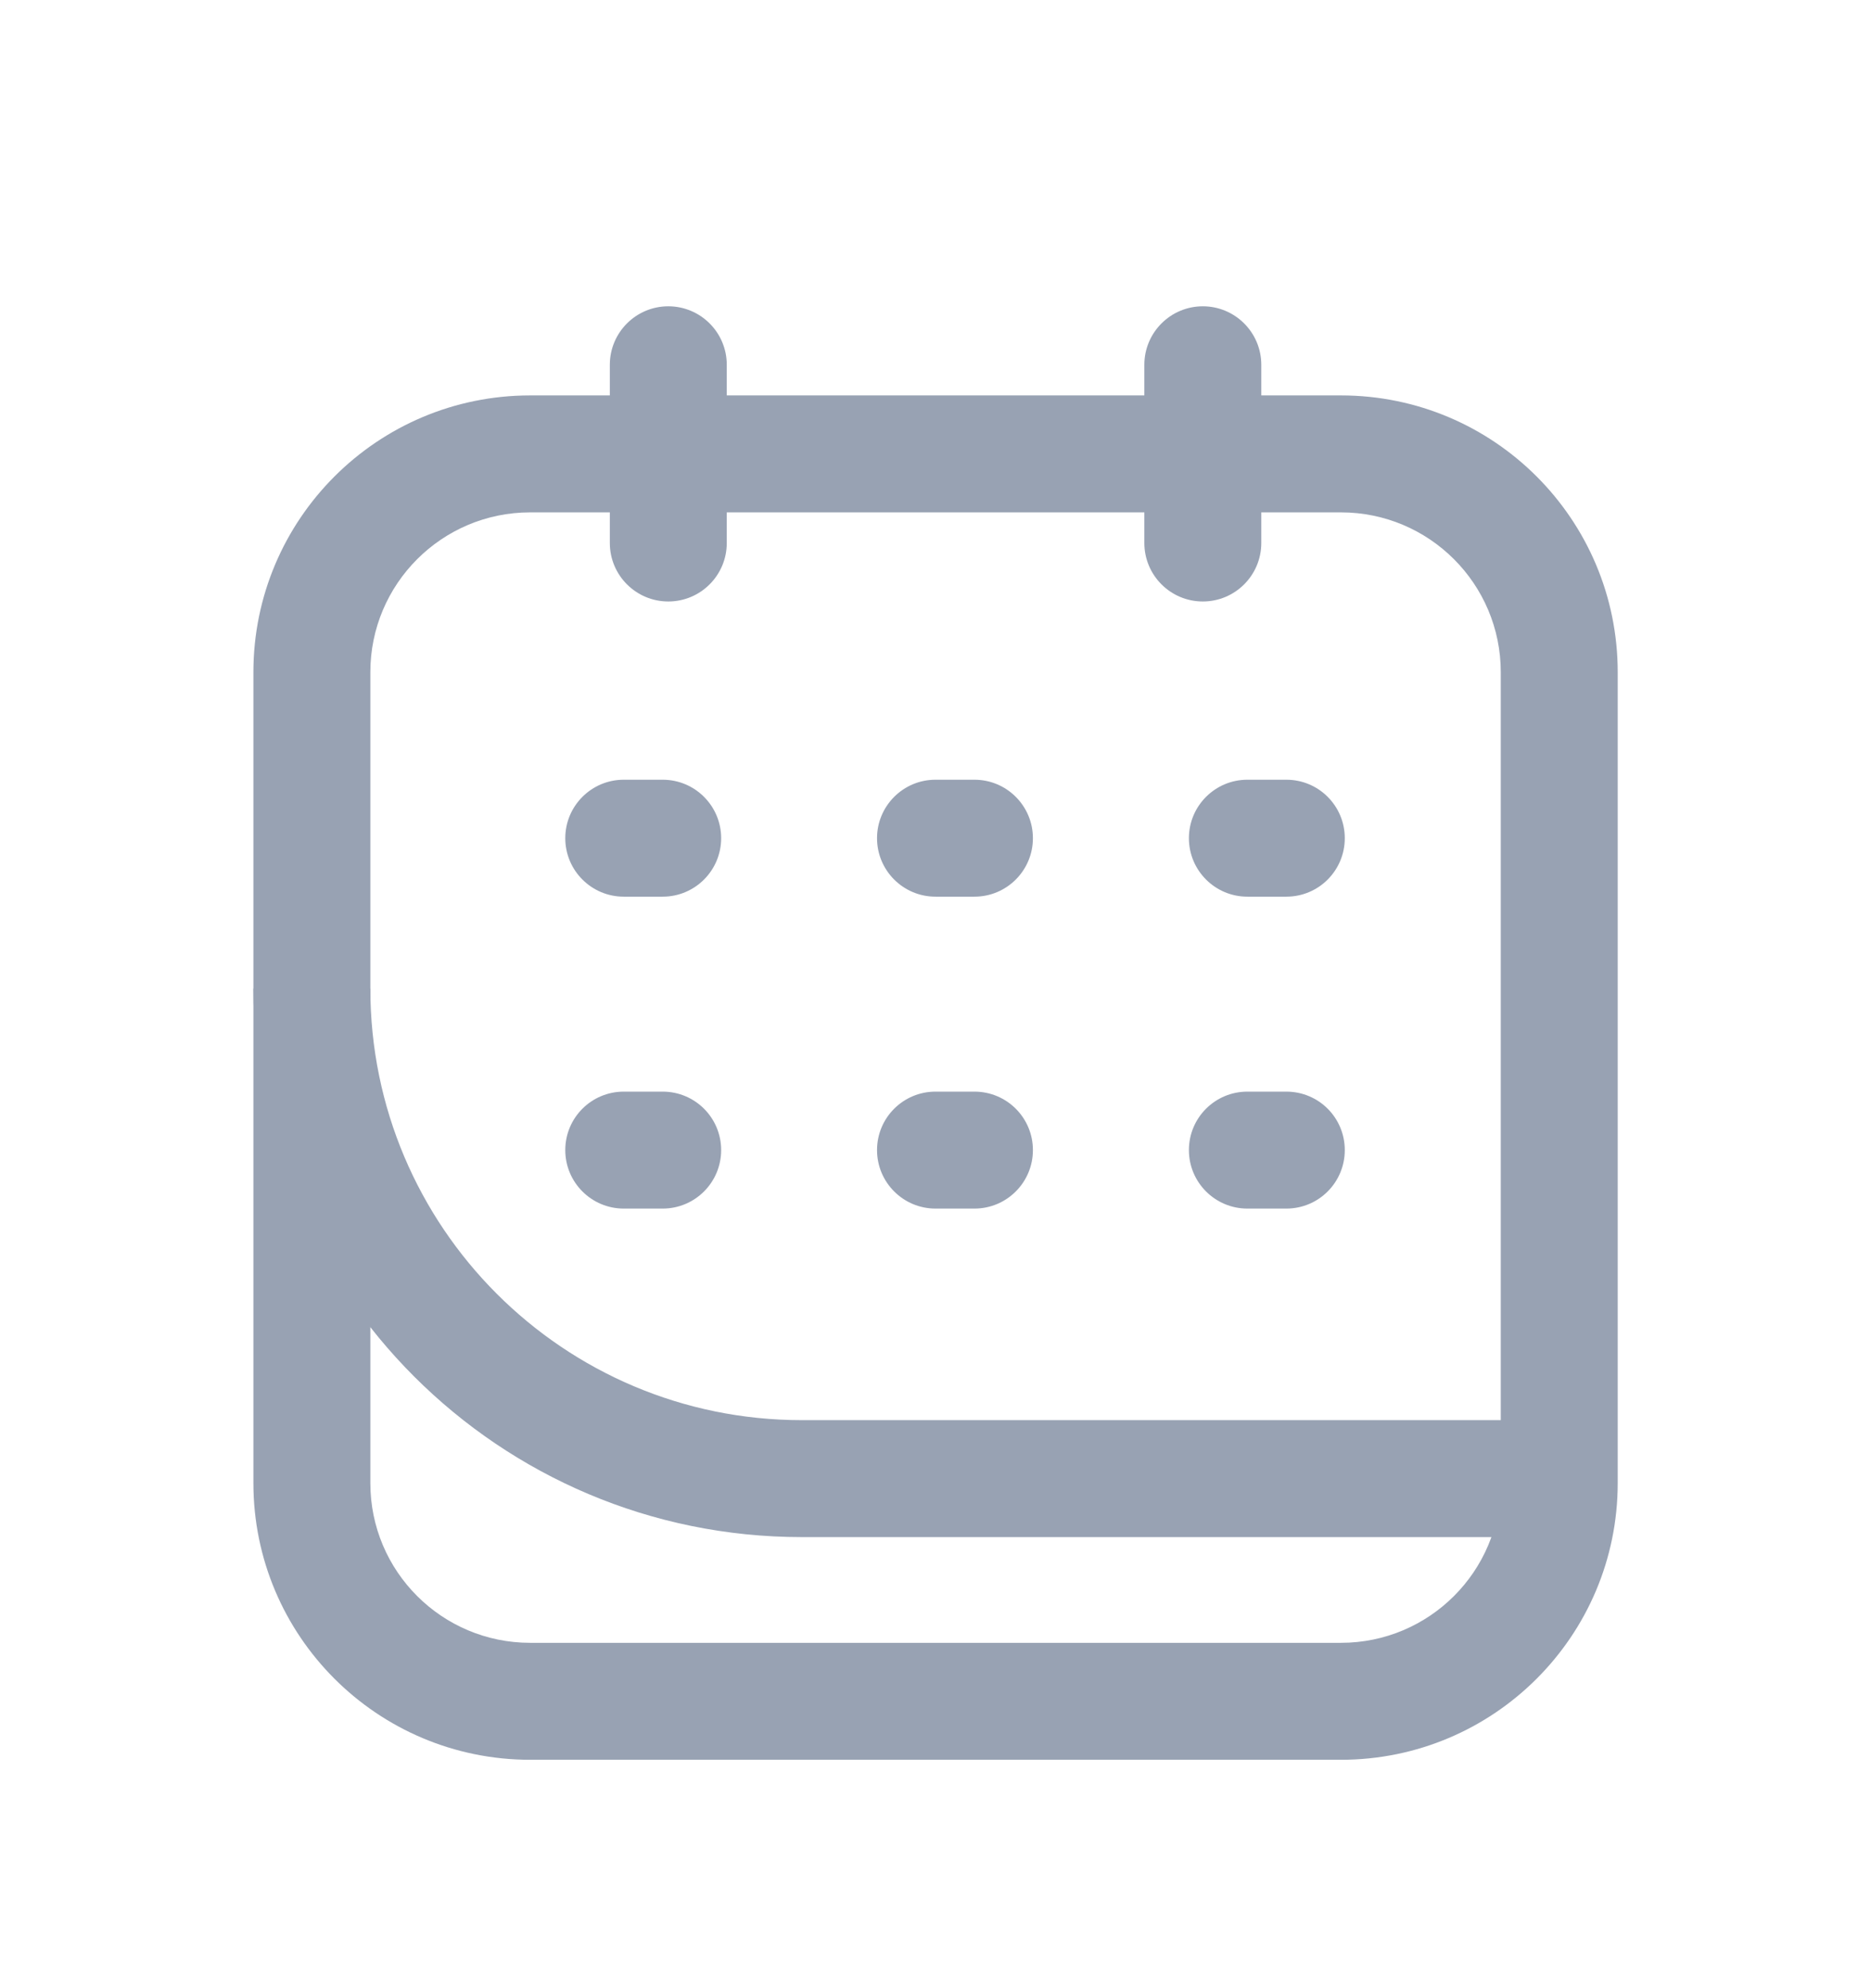 <svg width="16" height="17" viewBox="0 0 16 17" fill="none" xmlns="http://www.w3.org/2000/svg">
<path fill-rule="evenodd" clip-rule="evenodd" d="M2.167 5.748C2.167 4.44 3.227 3.381 4.534 3.381H11.467C12.774 3.381 13.834 4.44 13.834 5.748V12.681C13.834 13.988 12.774 15.047 11.467 15.047H4.534C3.227 15.047 2.167 13.988 2.167 12.681V5.748ZM4.534 4.381C3.779 4.381 3.167 4.993 3.167 5.748V12.681C3.167 13.436 3.779 14.047 4.534 14.047H11.467C12.222 14.047 12.834 13.436 12.834 12.681V5.748C12.834 4.993 12.222 4.381 11.467 4.381H4.534Z" fill="#98A2B3"/>
<path fill-rule="evenodd" clip-rule="evenodd" d="M5.715 2.619C5.991 2.619 6.215 2.843 6.215 3.119V4.643C6.215 4.919 5.991 5.143 5.715 5.143C5.439 5.143 5.215 4.919 5.215 4.643V3.119C5.215 2.843 5.439 2.619 5.715 2.619Z" fill="#98A2B3"/>
<path fill-rule="evenodd" clip-rule="evenodd" d="M10.286 2.619C10.562 2.619 10.786 2.843 10.786 3.119V4.643C10.786 4.919 10.562 5.143 10.286 5.143C10.01 5.143 9.786 4.919 9.786 4.643V3.119C9.786 2.843 10.01 2.619 10.286 2.619Z" fill="#98A2B3"/>
<path fill-rule="evenodd" clip-rule="evenodd" d="M3.167 8.453C3.167 10.491 4.819 12.143 6.857 12.143H12.953C13.229 12.143 13.453 12.367 13.453 12.643C13.453 12.919 13.229 13.143 12.953 13.143H6.857C4.267 13.143 2.167 11.043 2.167 8.453H3.167Z" fill="#98A2B3"/>
<path fill-rule="evenodd" clip-rule="evenodd" d="M4.834 7.167C4.834 6.891 5.058 6.667 5.334 6.667H5.667C5.943 6.667 6.167 6.891 6.167 7.167C6.167 7.443 5.943 7.667 5.667 7.667H5.334C5.058 7.667 4.834 7.443 4.834 7.167Z" fill="#98A2B3"/>
<path fill-rule="evenodd" clip-rule="evenodd" d="M7.5 7.167C7.5 6.891 7.724 6.667 8 6.667H8.333C8.609 6.667 8.833 6.891 8.833 7.167C8.833 7.443 8.609 7.667 8.333 7.667H8C7.724 7.667 7.5 7.443 7.5 7.167Z" fill="#98A2B3"/>
<path fill-rule="evenodd" clip-rule="evenodd" d="M10.167 7.167C10.167 6.891 10.391 6.667 10.667 6.667H11C11.277 6.667 11.5 6.891 11.5 7.167C11.5 7.443 11.277 7.667 11 7.667H10.667C10.391 7.667 10.167 7.443 10.167 7.167Z" fill="#98A2B3"/>
<path fill-rule="evenodd" clip-rule="evenodd" d="M4.834 9.834C4.834 9.557 5.058 9.334 5.334 9.334H5.667C5.943 9.334 6.167 9.557 6.167 9.834C6.167 10.11 5.943 10.334 5.667 10.334H5.334C5.058 10.334 4.834 10.11 4.834 9.834Z" fill="#98A2B3"/>
<path fill-rule="evenodd" clip-rule="evenodd" d="M7.5 9.834C7.5 9.557 7.724 9.334 8 9.334H8.333C8.609 9.334 8.833 9.557 8.833 9.834C8.833 10.11 8.609 10.334 8.333 10.334H8C7.724 10.334 7.5 10.11 7.5 9.834Z" fill="#98A2B3"/>
<path fill-rule="evenodd" clip-rule="evenodd" d="M10.167 9.834C10.167 9.557 10.391 9.334 10.667 9.334H11C11.277 9.334 11.5 9.557 11.5 9.834C11.5 10.11 11.277 10.334 11 10.334H10.667C10.391 10.334 10.167 10.11 10.167 9.834Z" fill="#98A2B3"/>
</svg>
